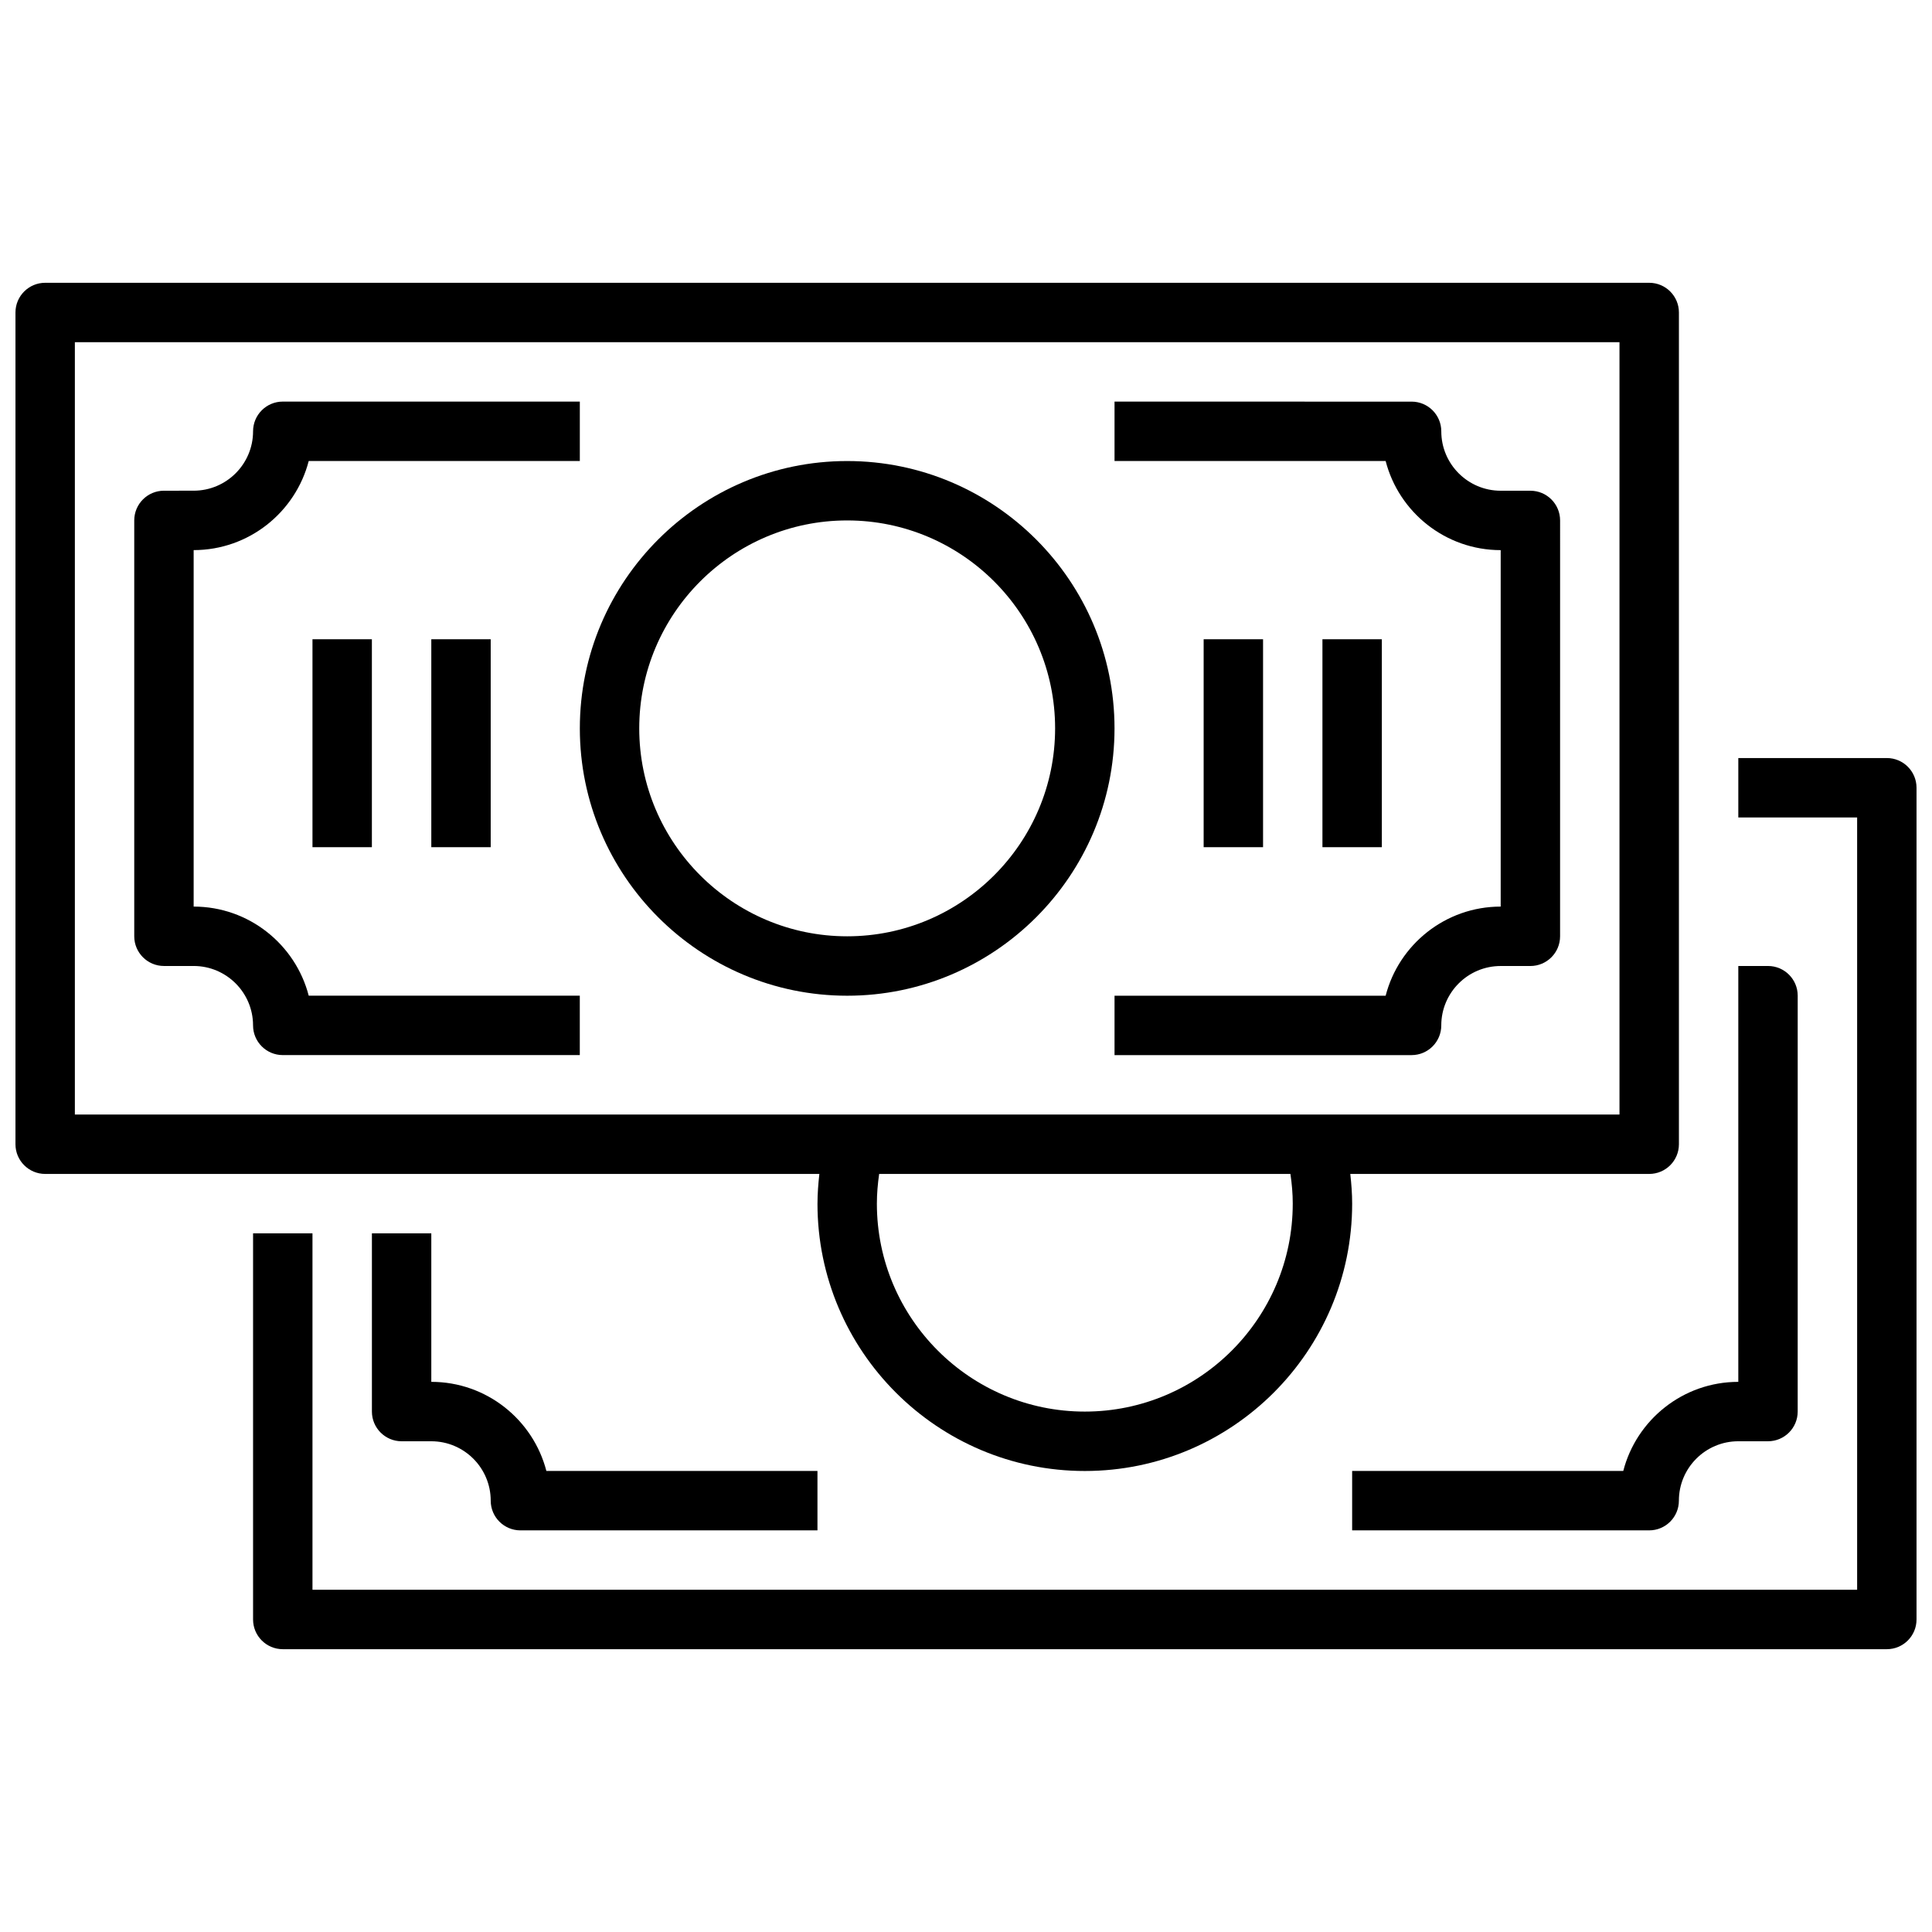 <?xml version="1.0" encoding="UTF-8"?>
<!-- Uploaded to: SVG Find, www.svgfind.com, Generator: SVG Find Mixer Tools -->
<svg width="800px" height="800px" version="1.1" viewBox="144 144 512 512" xmlns="http://www.w3.org/2000/svg">
 <defs>
  <clipPath id="b">
   <path d="m148.09 218h440.91v316h-440.91z"/>
  </clipPath>
  <clipPath id="a">
   <path d="m211 344h440.9v238h-440.9z"/>
  </clipPath>
 </defs>
 <path d="m368.51 266.18c-39.062 0-70.848 31.789-70.848 70.848 0 39.062 31.789 70.848 70.848 70.848 39.062 0 70.848-31.789 70.848-70.848 0-39.062-31.789-70.848-70.848-70.848zm0 125.95c-30.387 0-55.105-24.719-55.105-55.105s24.719-55.105 55.105-55.105 55.105 24.719 55.105 55.105c-0.004 30.391-24.723 55.105-55.105 55.105z"/>
 <path d="m549.57 274.05h-7.871c-8.684 0-15.742-7.062-15.742-15.742 0-4.344-3.519-7.871-7.871-7.871l-78.723-0.004v15.742h71.848c3.496 13.562 15.848 23.617 30.488 23.617v94.465c-14.641 0-26.992 10.051-30.488 23.617h-71.848v15.742h78.719c4.352 0 7.871-3.527 7.871-7.871 0-8.684 7.062-15.742 15.742-15.742h7.871c4.352 0 7.871-3.527 7.871-7.871l0.004-110.21c0-4.344-3.516-7.871-7.871-7.871z"/>
 <path d="m195.32 384.25v-94.465c14.641 0 26.984-10.051 30.496-23.617l71.844 0.004v-15.742l-78.723-0.004c-4.344 0-7.871 3.527-7.871 7.871 0 8.684-7.062 15.742-15.742 15.742l-7.875 0.004c-4.344 0-7.871 3.527-7.871 7.871v110.21c0 4.344 3.527 7.871 7.871 7.871h7.871c8.684 0 15.742 7.062 15.742 15.742 0 4.344 3.527 7.871 7.871 7.871h78.719v-15.742l-71.836 0.004c-3.508-13.562-15.852-23.617-30.496-23.617z"/>
 <path d="m462.98 313.41h15.742v55.105h-15.742z"/>
 <path d="m494.46 313.41h15.742v55.105h-15.742z"/>
 <path d="m226.81 313.41h15.742v55.105h-15.742z"/>
 <path d="m258.3 313.41h15.742v55.105h-15.742z"/>
 <g clip-path="url(#b)">
  <path d="m360.64 462.98c0 39.062 31.789 70.848 70.848 70.848 39.07 0 70.848-31.789 70.848-70.848 0-2.637-0.203-5.258-0.496-7.871l79.219-0.004c4.352 0 7.871-3.527 7.871-7.871v-220.42c0-4.344-3.519-7.871-7.871-7.871h-425.09c-4.344 0-7.871 3.527-7.871 7.871v220.42c0 4.344 3.527 7.871 7.871 7.871h205.17c-0.289 2.613-0.496 5.234-0.496 7.875zm125.95 0c0 30.387-24.727 55.105-55.105 55.105-30.387 0-55.105-24.719-55.105-55.105 0-2.644 0.234-5.266 0.605-7.871h108.99c0.383 2.602 0.617 5.223 0.617 7.871zm-322.75-228.29h409.34v204.67h-409.34z"/>
 </g>
 <g clip-path="url(#a)">
  <path d="m644.03 344.89h-39.359v15.742h31.488v204.67l-409.35 0.004v-94.465h-15.742v102.34c0 4.344 3.527 7.871 7.871 7.871h425.09c4.352 0 7.871-3.527 7.871-7.871v-220.42c0-4.344-3.519-7.871-7.871-7.871z"/>
 </g>
 <path d="m574.18 533.82h-71.848v15.742h78.719c4.352 0 7.871-3.527 7.871-7.871 0-8.684 7.062-15.742 15.742-15.742h7.871c4.352 0 7.871-3.527 7.871-7.871l0.004-110.21c0-4.344-3.519-7.871-7.871-7.871h-7.871v110.21c-14.645 0-26.992 10.051-30.488 23.617z"/>
 <path d="m242.56 470.85v47.23c0 4.344 3.527 7.871 7.871 7.871h7.871c8.684 0 15.742 7.062 15.742 15.742 0 4.344 3.527 7.871 7.871 7.871h78.719v-15.742h-71.84c-3.504-13.562-15.848-23.617-30.496-23.617v-39.359z"/>
</svg>